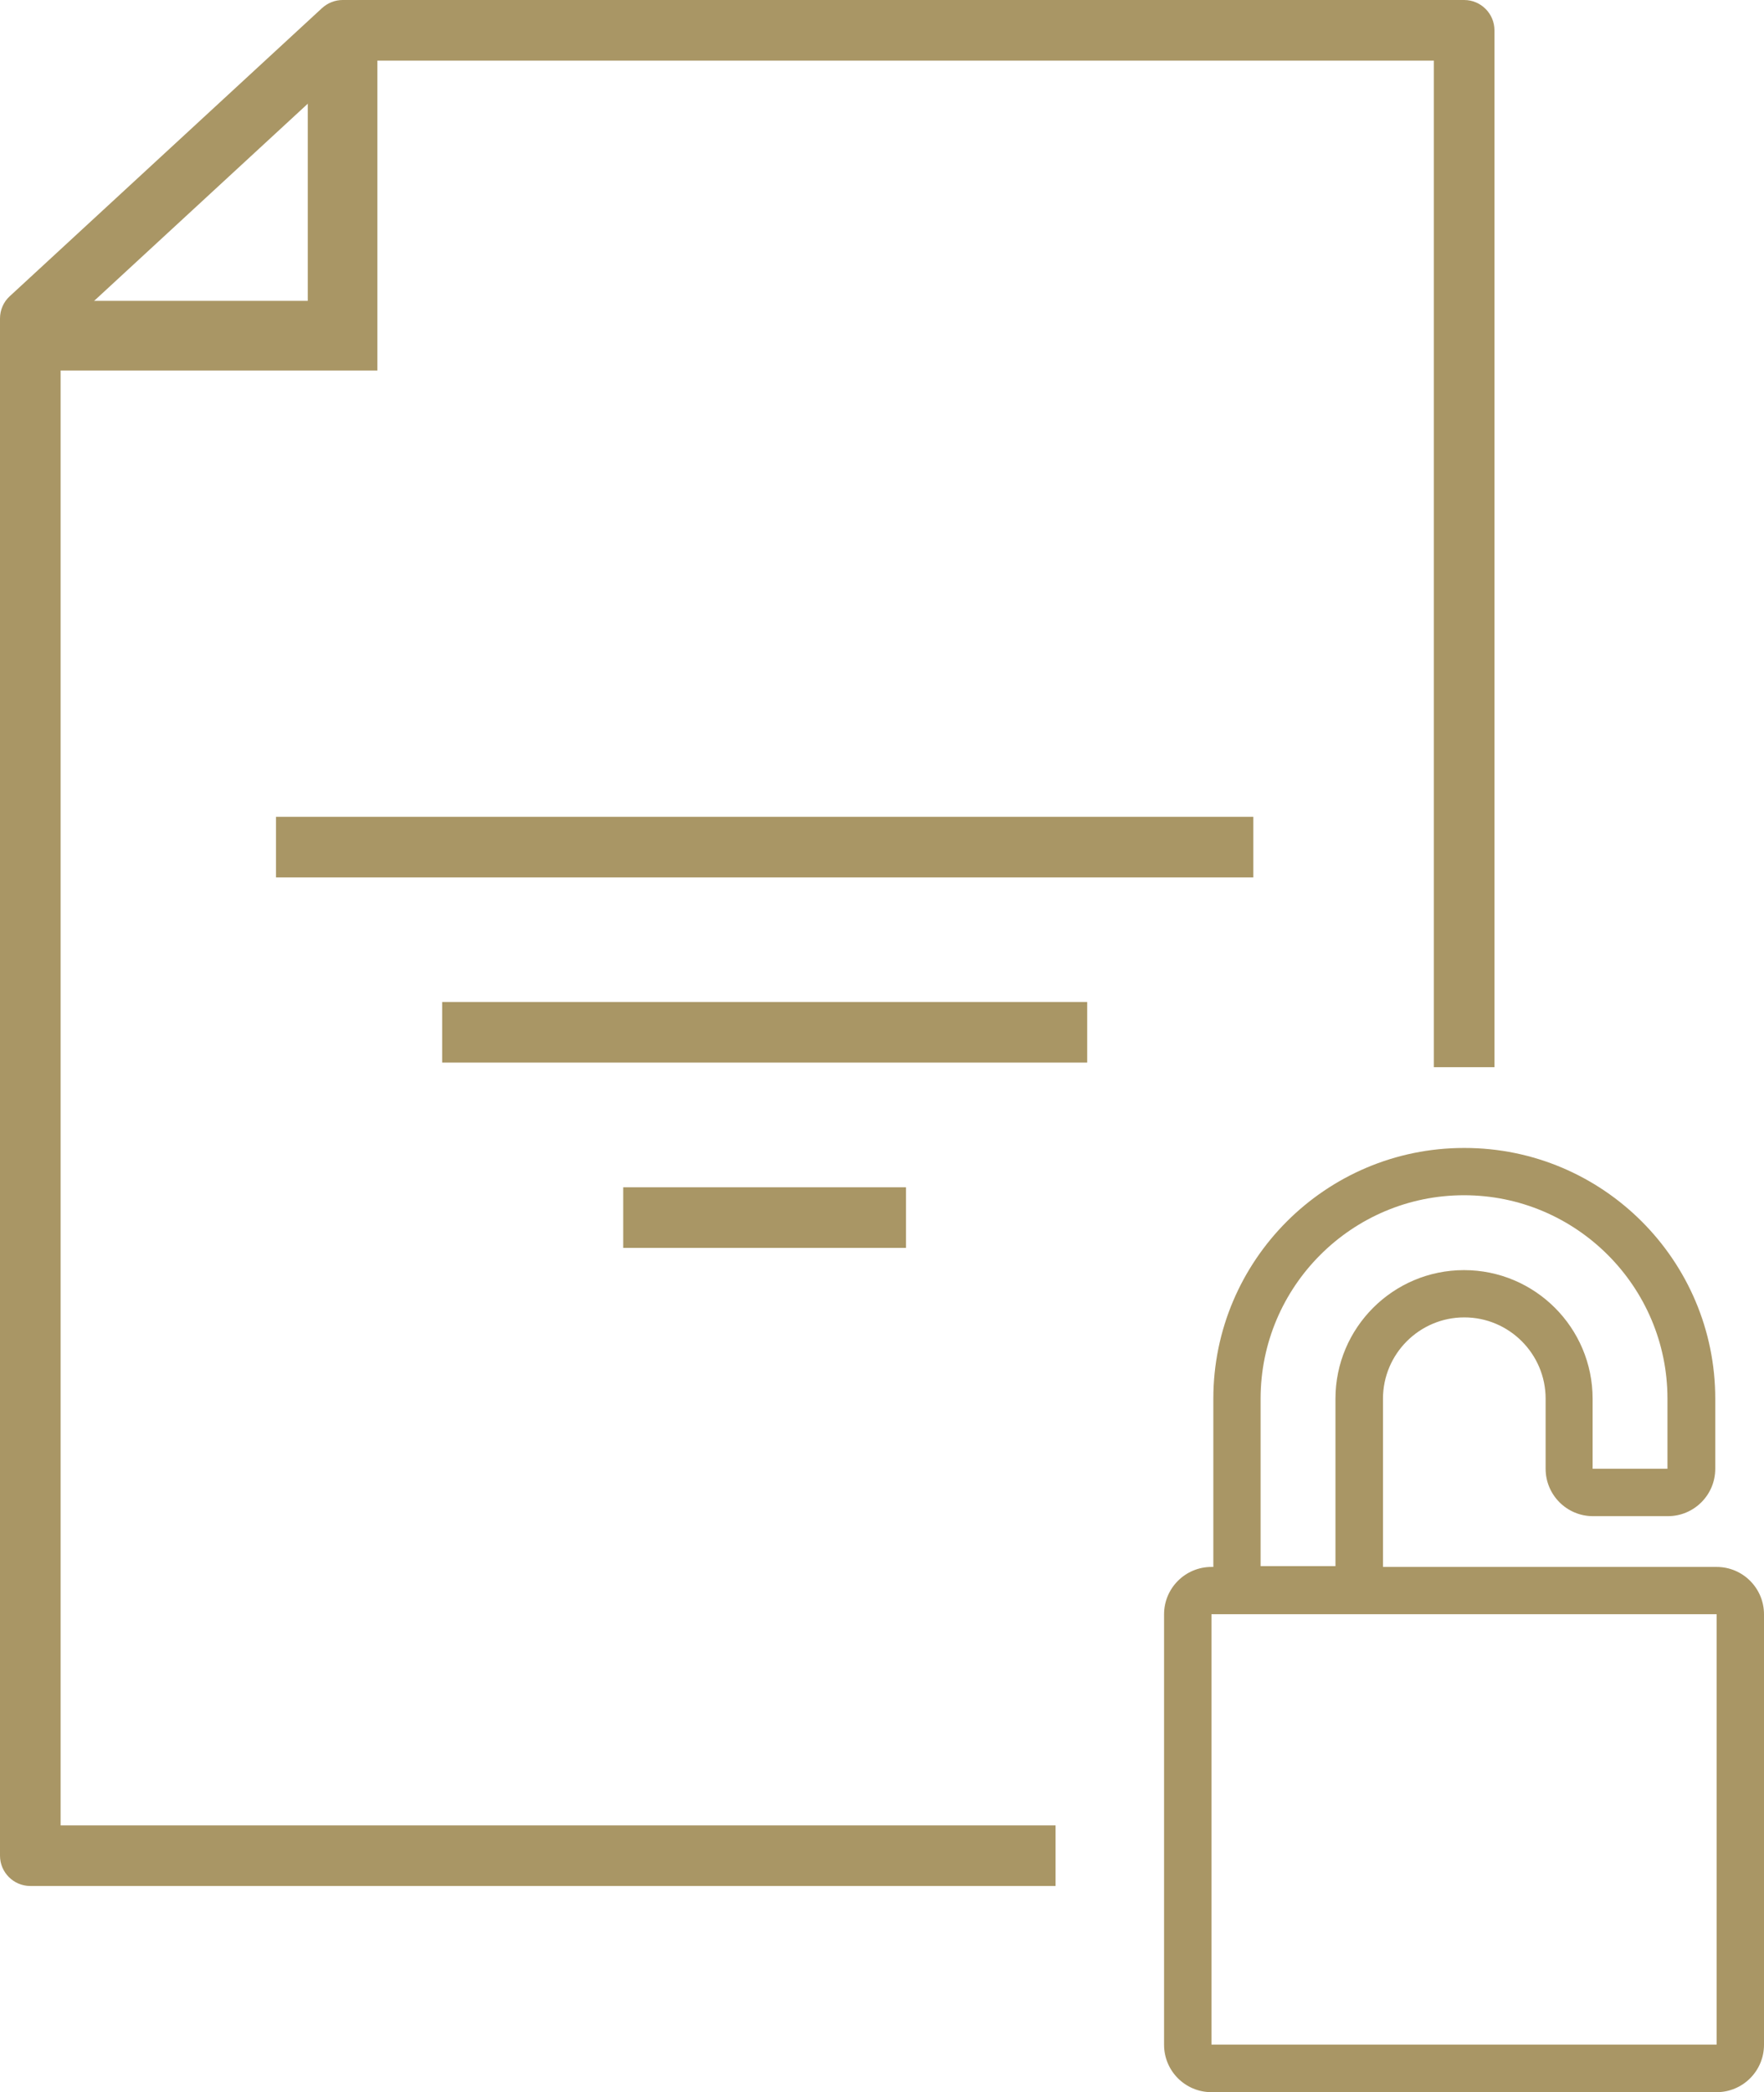 <?xml version="1.0" encoding="UTF-8"?><svg id="Layer_1" xmlns="http://www.w3.org/2000/svg" viewBox="0 0 131.02 155.34"><defs><style>.cls-1{fill:#a99665;}</style></defs><path class="cls-1" d="M78.4,140.04H2.25c-1.24,0-2.25-1.01-2.25-2.25V23.65c0-.63.26-1.23.72-1.65L23.92.6c.42-.38.96-.6,1.53-.6h83.3c1.24,0,2.25,1.01,2.25,2.25v76.99h-4.5V4.5H26.33L4.5,24.64v110.9h73.9v4.5Z"/><polygon class="cls-1" points="28.03 27.51 2.25 27.51 2.25 22.34 22.86 22.34 22.86 2.25 28.03 2.25 28.03 27.51"/><rect class="cls-1" x="20.5" y="60.65" width="72.59" height="4.5"/><rect class="cls-1" x="32.84" y="74.4" width="47.91" height="4.5"/><rect class="cls-1" x="46.29" y="88.16" width="21" height="4.5"/><path class="cls-1" d="M127.5,119.86v31.96h-37.52v-31.96h37.52M127.5,116.35h-37.52c-1.94,0-3.52,1.57-3.52,3.52v31.96c0,1.94,1.57,3.52,3.52,3.52h37.52c1.94,0,3.52-1.57,3.52-3.52v-31.96c0-1.94-1.57-3.52-3.52-3.52h0Z"/><path class="cls-1" d="M108.74,88.75c8.33,0,15.11,6.78,15.11,15.11v5.2h-5.56v-5.2c0-5.27-4.28-9.55-9.55-9.55s-9.55,4.28-9.55,9.55v12.43h-5.56v-12.43c0-8.33,6.78-15.11,15.11-15.11M108.74,85.24c-10.27,0-18.62,8.35-18.62,18.62v12.43c0,1.94,1.57,3.52,3.52,3.52h5.56c1.94,0,3.52-1.57,3.52-3.52v-12.43c0-3.33,2.71-6.04,6.04-6.04s6.04,2.71,6.04,6.04v5.2c0,1.94,1.57,3.52,3.52,3.52h5.56c1.94,0,3.52-1.57,3.52-3.52v-5.2c0-10.27-8.35-18.62-18.62-18.62h0Z"/></svg>